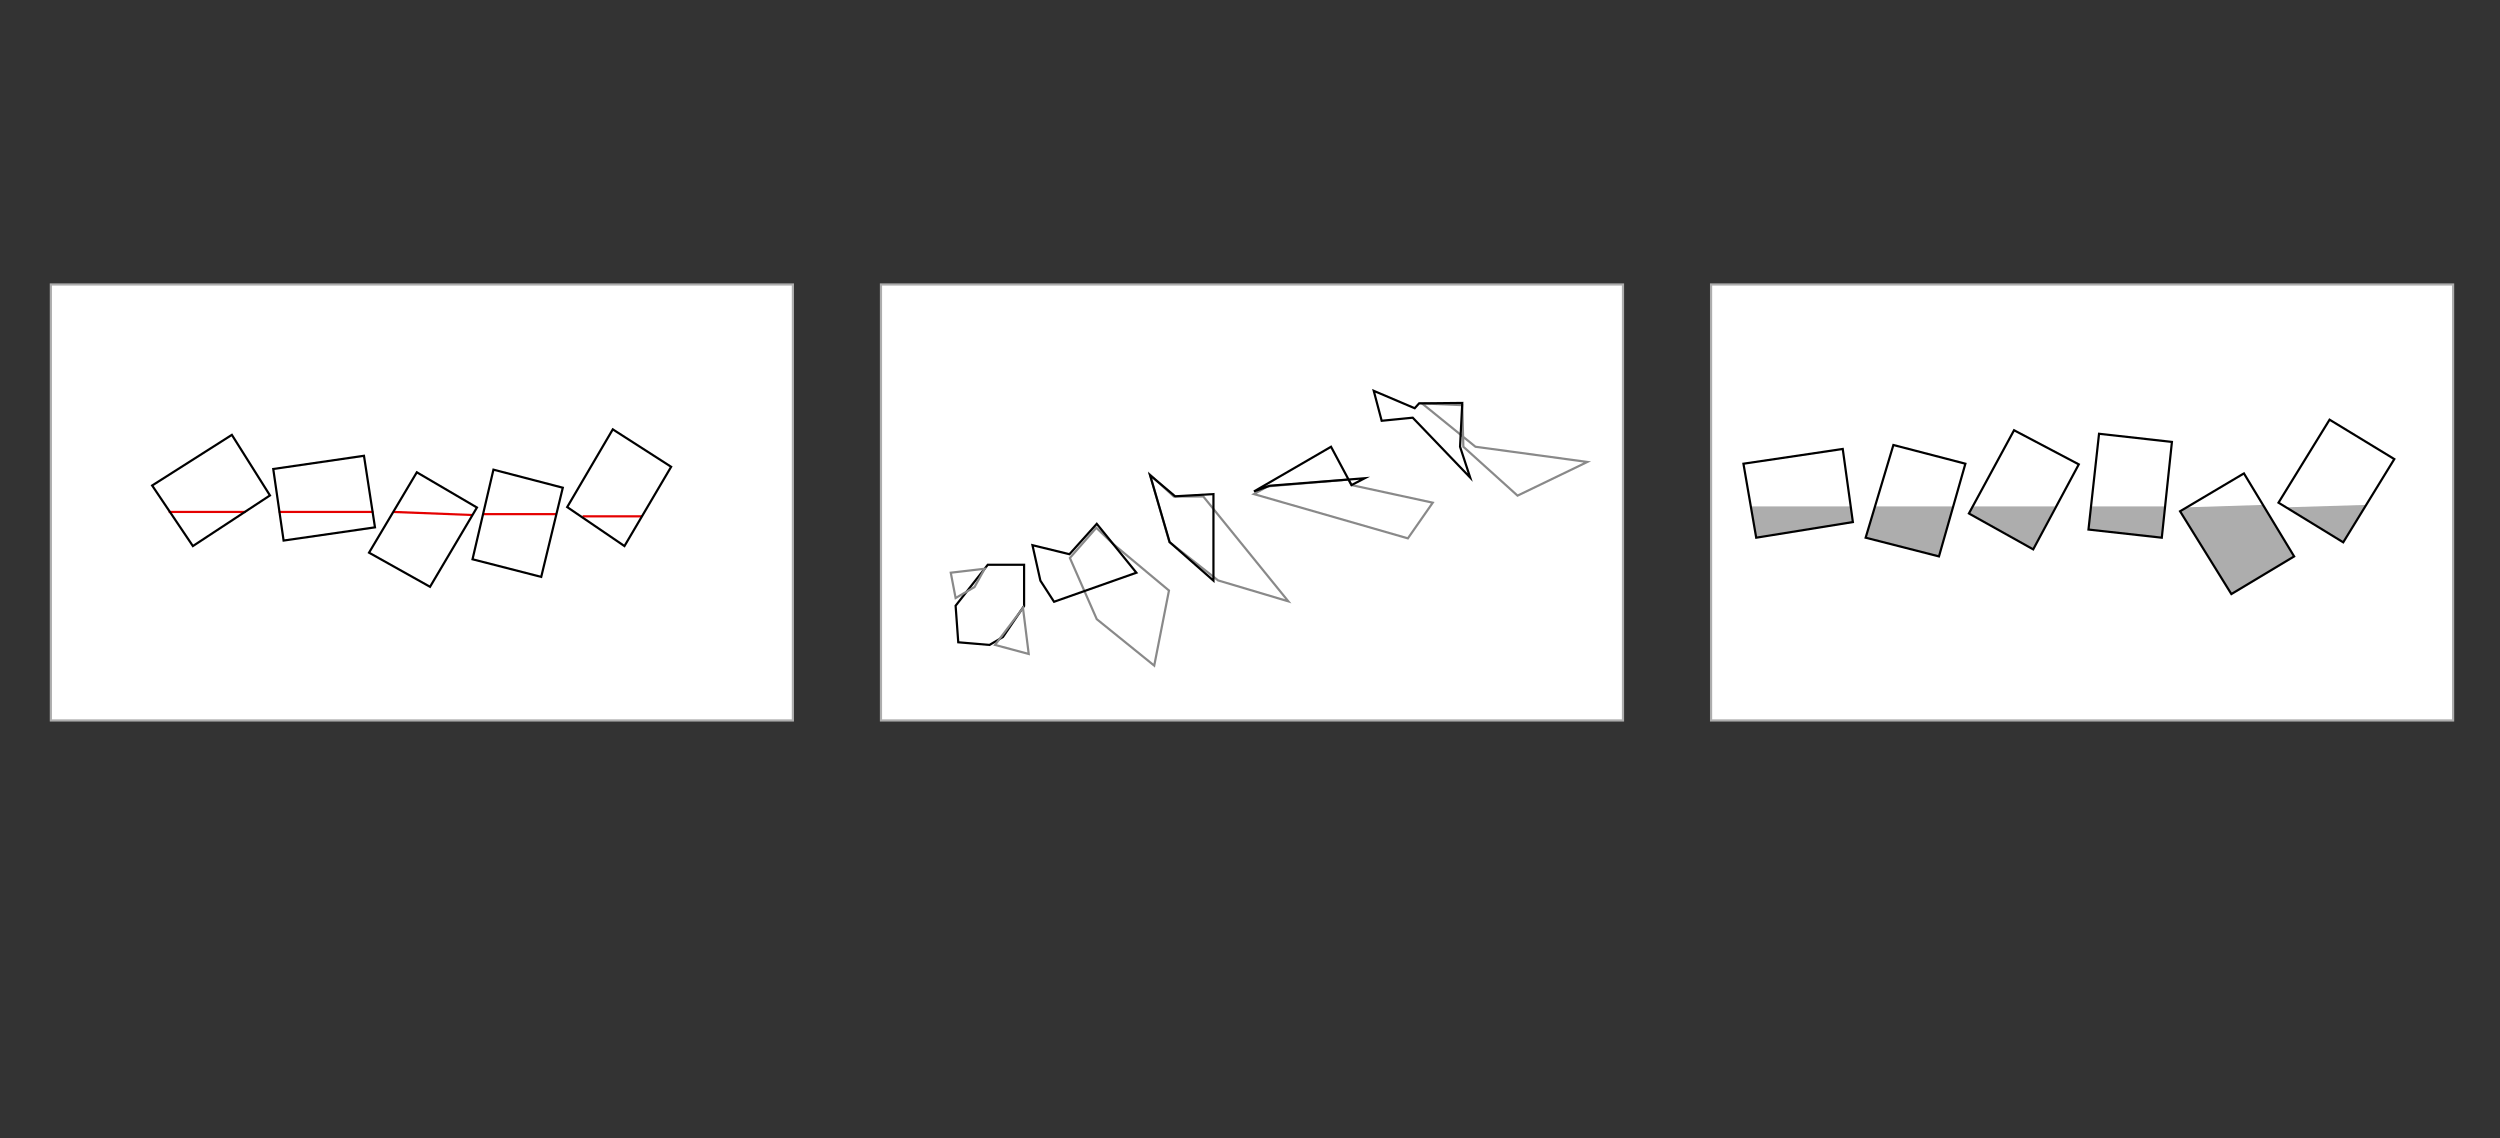 <?xml version="1.0" encoding="utf-8"?>
<!-- Generator: Adobe Illustrator 22.1.0, SVG Export Plug-In . SVG Version: 6.00 Build 0)  -->
<svg version="1.1" xmlns="http://www.w3.org/2000/svg" xmlns:xlink="http://www.w3.org/1999/xlink" x="0px" y="0px"
	 viewBox="0 0 1135.4 517" style="enable-background:new 0 0 1135.4 517;" xml:space="preserve">
<rect x="0" y="0" width="1135.4" height="517" fill="#333333" stroke="none"/>
<style type="text/css">
	.st0{fill:#FFFFFF;stroke:#ADADAD;stroke-miterlimit:10;}
	.st1{fill:none;stroke:#898989;stroke-miterlimit:10;}
	.st2{fill:none;stroke:#E50000;stroke-miterlimit:10;}
	.st3{fill:#ADADAD;}
	.st4{fill:none;stroke:#000000;stroke-miterlimit:10;}
</style>
<g id="Calque_2">
</g>
<g id="Calque_1">
	<rect x="400.1" y="129.2" class="st0" width="337" height="198"/>
	<rect x="23.1" y="129.2" class="st0" width="337" height="198"/>
	<rect x="777.1" y="129.2" class="st0" width="337" height="198"/>
	<polygon class="st1" points="485.9,253.4 498.1,281.2 524.2,302.3 530.9,268.2 505.5,247 497.9,239.7 	"/>
	<polygon class="st1" points="533.1,225.5 546.5,225.5 585.1,273.1 553.2,263.6 531.1,246.2 522.3,215.6 	"/>
	<polygon class="st1" points="569.5,224.4 639.4,244.5 650.7,228.3 613.8,220.3 612.4,217.8 575.7,220.9 	"/>
	<polygon class="st1" points="664.6,202.9 689.2,225.1 720.9,209.8 670.1,202.9 645.8,183.2 664.1,184 	"/>
	<line class="st2" x1="76.6" y1="232.5" x2="111.6" y2="232.5"/>
	<line class="st2" x1="126.6" y1="232.5" x2="169.6" y2="232.5"/>
	<line class="st2" x1="178.6" y1="232.5" x2="214.6" y2="233.9"/>
	<line class="st2" x1="219.6" y1="233.5" x2="252.6" y2="233.5"/>
	<line class="st2" x1="264.6" y1="234.5" x2="291.6" y2="234.5"/>
	<polyline class="st3" points="795.6,230 840.3,230 841.5,236.9 797.6,244 795.3,230.1 	"/>
	<polyline class="st3" points="851.6,230 887.3,230 880.6,252.5 847.3,244 851.5,230.1 	"/>
	<polyline class="st3" points="895.6,230 933.3,230 923.4,249.3 894.2,232.9 895.4,230.1 	"/>
	<polyline class="st3" points="949.6,230 983,230 981.8,244 948.5,240.3 949.6,230.1 	"/>
	<polygon class="st3" points="993.2,230.4 1027.8,229.3 1041.9,252.7 1013.4,269.8 990.1,232.2 	"/>
	<polygon class="st3" points="1038.2,230.4 1074.7,229.3 1064.2,246.3 	"/>
	<polygon class="st4" points="69.1,220.5 87.6,248 122.6,225 105.3,197.5 	"/>
	<polygon class="st4" points="124.1,213 128.8,245.5 170.3,239.5 165.3,207 	"/>
	<polygon class="st4" points="167.6,251 189.3,214.5 216.6,230.5 195.3,266.5 	"/>
	<polygon class="st4" points="224.1,213.3 214.6,254 245.8,262 255.6,221.5 	"/>
	<polygon class="st4" points="257.6,230.3 283.6,248 304.8,212 278.3,195 	"/>
	<polygon class="st4" points="791.8,210.6 797.6,244.2 841.5,237.1 836.9,203.9 	"/>
	<polygon class="st4" points="847.3,244.2 859.9,202.1 892.6,210.6 880.6,252.7 	"/>
	<polygon class="st4" points="894.2,233.2 914.7,195.4 944.1,210.9 923.4,249.5 	"/>
	<polygon class="st4" points="953.3,197 948.5,240.5 981.8,244.2 986.4,200.7 	"/>
	<polygon class="st4" points="990.1,232.2 1019.1,215 1041.9,252.7 1013.4,269.8 	"/>
	<polygon class="st4" points="1034.8,228.3 1064.2,246.3 1087.4,208.5 1058,190.6 	"/>
	<polygon class="st4" points="472.5,263.7 468.9,247.6 485.7,251.7 498.1,237.9 516.1,260.1 478.7,273.3 	"/>
	<polygon class="st4" points="569.5,223.2 604.5,202.9 613.8,220.3 619.8,217.2 576.7,220.6 	"/>
	<polygon class="st4" points="627.5,191.1 623.9,177.5 642.5,185.4 644.5,183.2 664.1,183 663.1,202.9 667.7,216.9 641.6,189.7 	"/>
	<polygon class="st4" points="434,275.1 448.6,256.5 465.1,256.5 465.1,275.2 455.5,289.3 449.4,292.9 435.2,291.7 	"/>
	<polygon class="st4" points="522.3,215.8 531.2,246.2 551.1,263.7 551.1,224.4 533.7,225.4 	"/>
	<polygon class="st1" points="434,271.6 431.8,260.1 447.2,258.3 442.6,266.6 	"/>
	<polygon class="st1" points="464.6,276.1 467.2,297 451.9,292.9 	"/>
</g>
</svg>

